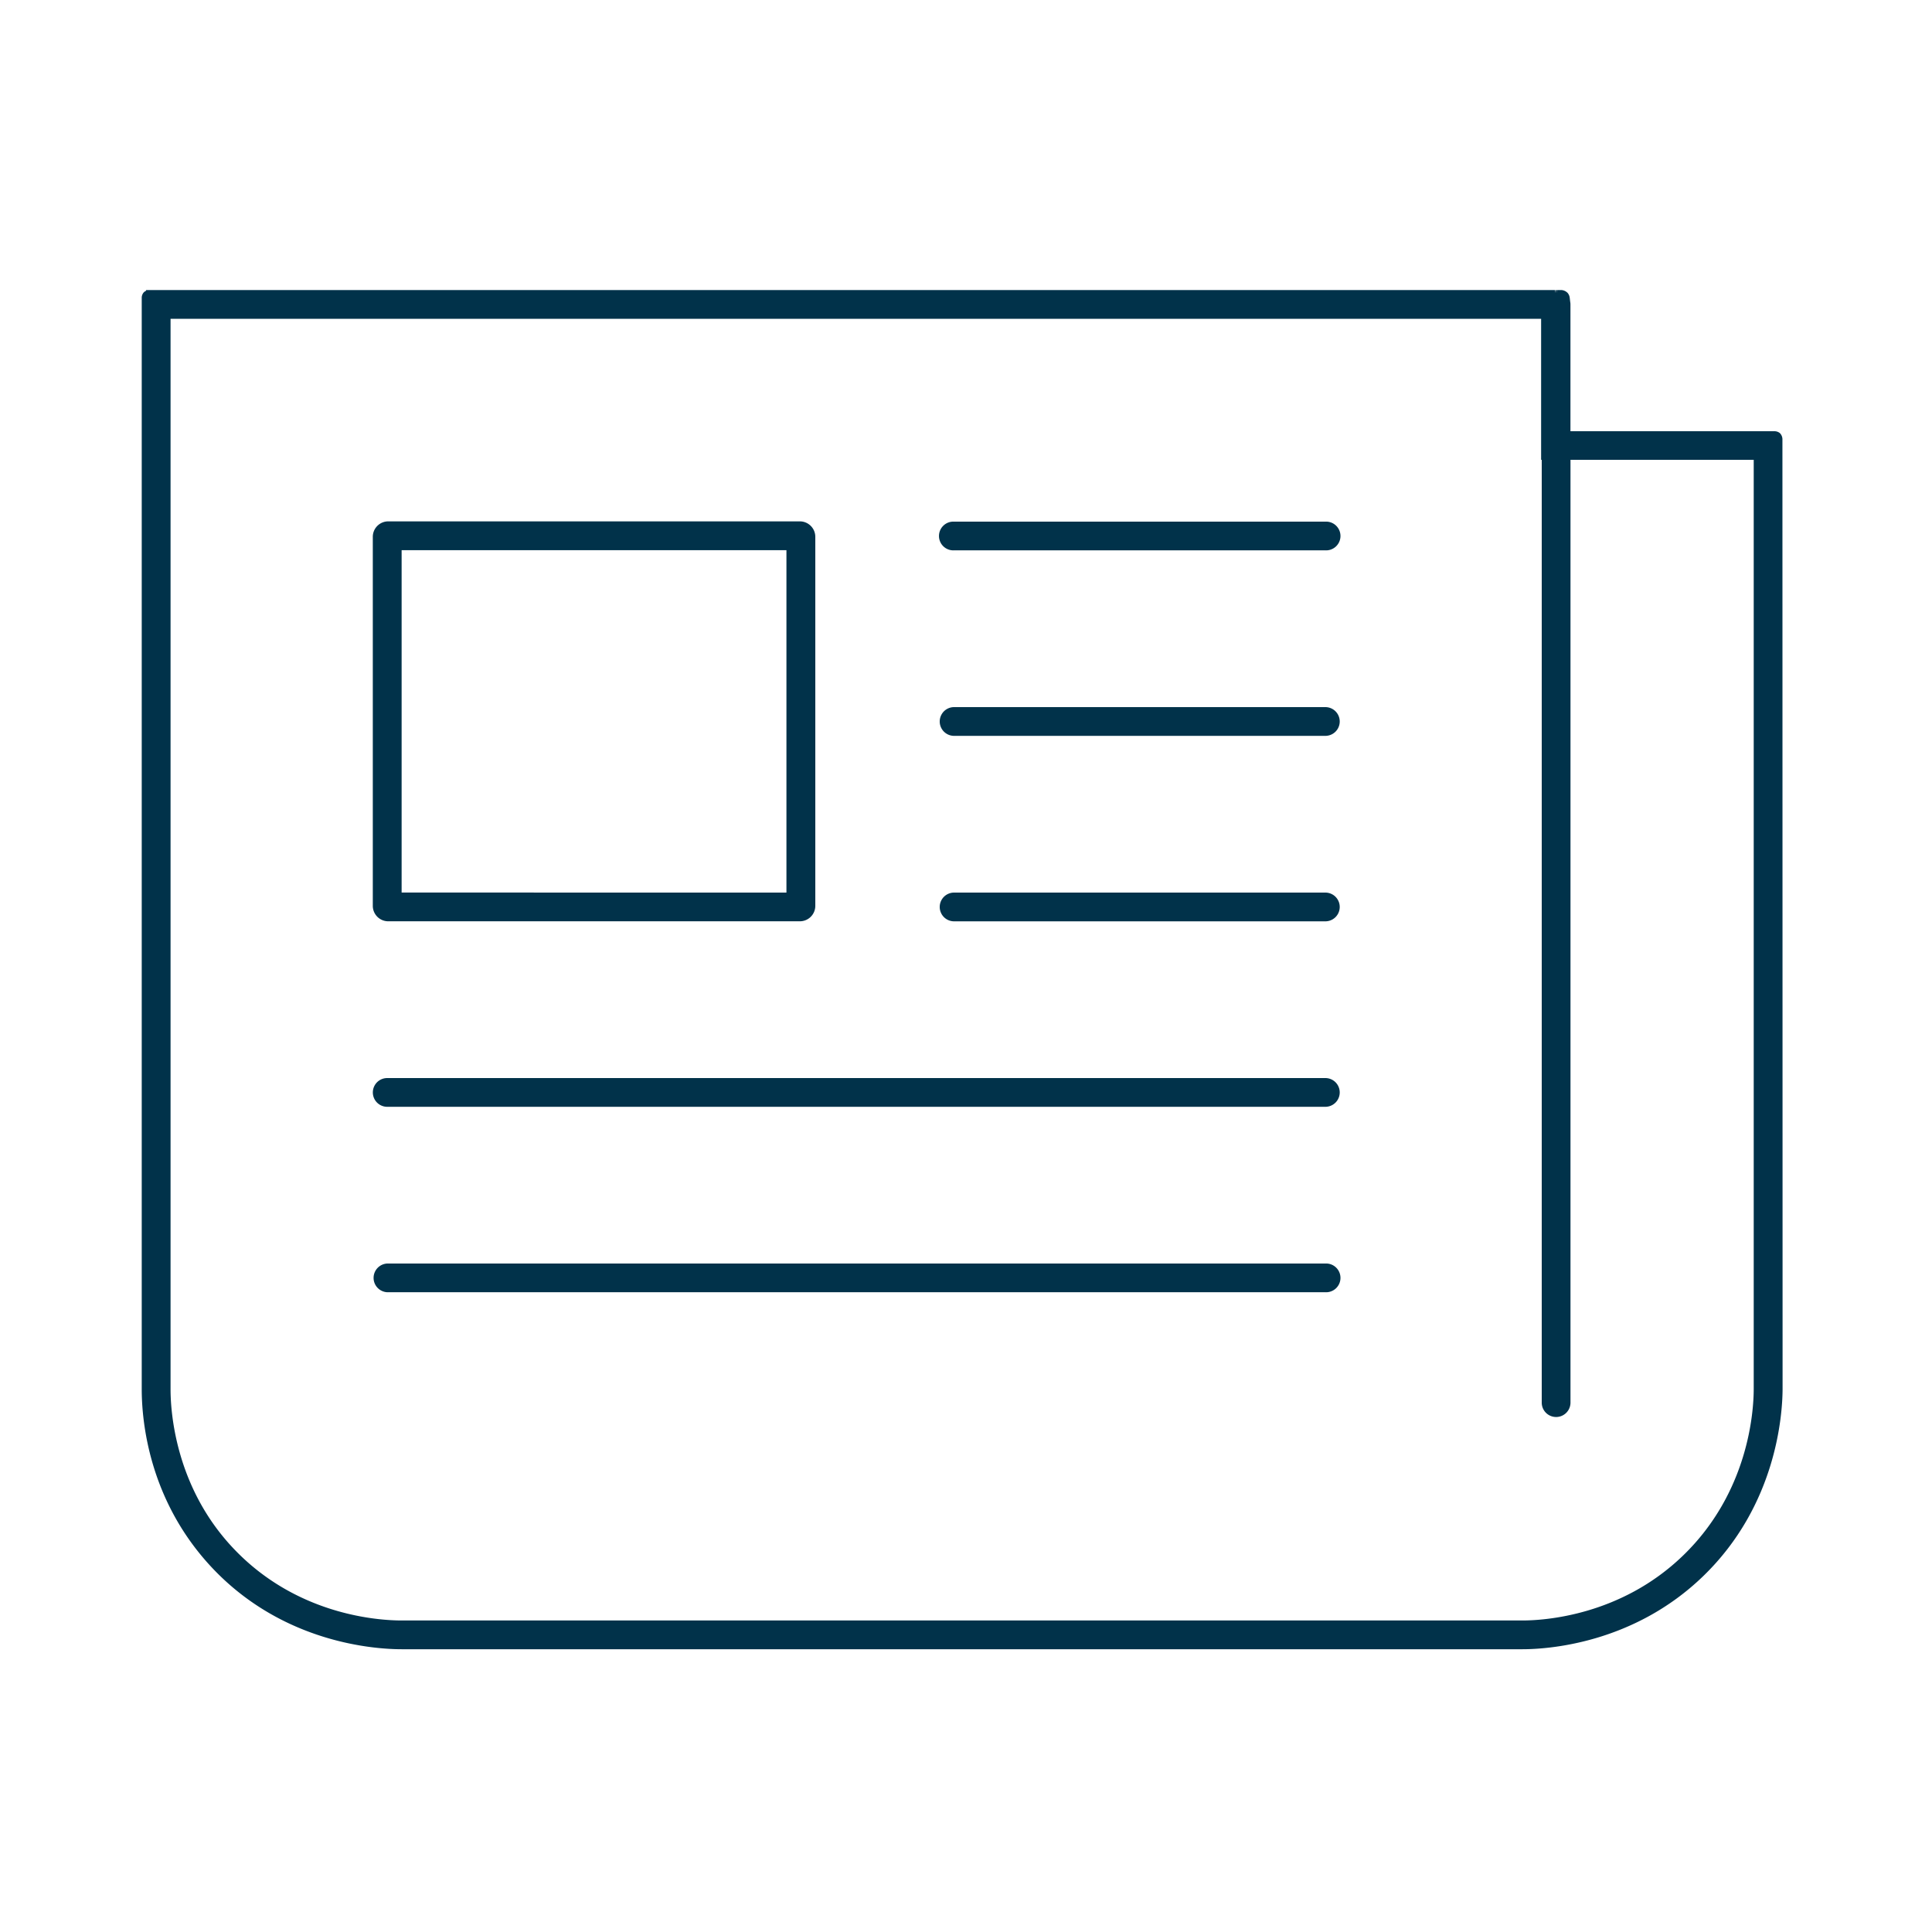 <svg xmlns="http://www.w3.org/2000/svg" viewBox="0 0 500 500"><defs><style>.cls-1{fill:#01324a;}</style></defs><g id="Layer_2" data-name="Layer 2"><path class="cls-1" d="M343,231H246.92a3.72,3.72,0,0,0,0,7.44H343a3.72,3.72,0,1,0,0-7.44Z"/><path class="cls-1" d="M343,279H100.21a3.72,3.72,0,0,0,0,7.44H343a3.72,3.72,0,1,0,0-7.44Z"/><path class="cls-1" d="M343,327H100.21a3.72,3.72,0,0,0,0,7.43H343a3.72,3.72,0,1,0,0-7.43Z"/><path class="cls-1" d="M343,183H246.92a3.72,3.72,0,0,0,0,7.44H343a3.72,3.72,0,1,0,0-7.44Z"/><path class="cls-1" d="M343,135H246.92a3.72,3.72,0,1,0,0,7.43H343a3.72,3.72,0,1,0,0-7.43Z"/><path class="cls-1" d="M461.29,113.6a2.3,2.3,0,0,0-.67-1.52,2.25,2.25,0,0,0-1.36-.48H406.43V78.78a4.17,4.17,0,0,0-.07-.71l-.1-.85a2.4,2.4,0,0,0-.55-1.4,2.49,2.49,0,0,0-1.65-.76h-1.14l0,.76-.08-.76h-.25v.76h0l-.13-.76H37.81v.19a2.1,2.1,0,0,0-.65.46A2.16,2.16,0,0,0,36.68,77V359.51c0,8.11,1.75,28.88,18.41,46.44,18.39,19.37,42.07,20.87,48.89,20.87H394c6.4,0,28.67-1.36,46.81-18.94,18.93-18.32,20.49-41.67,20.52-48.4ZM399,119V363a3.72,3.72,0,0,0,7.44,0V119h47.42V359.45c0,6-1.4,26.79-18.25,43.09-16.14,15.63-36,16.84-41.64,16.84H104c-6.07,0-27.14-1.33-43.5-18.56-15.22-16-16.37-35.68-16.36-41.33V82.5h354.7V119Zm3.72-43.22Z"/><path class="cls-1" d="M100.48,238.43H207a4,4,0,0,0,4-4V138.93a4,4,0,0,0-4-4H100.48a4,4,0,0,0-4,4v95.51A4,4,0,0,0,100.48,238.43Zm3.46-7.44v-88.6h99.59V231Z"/></g></svg>